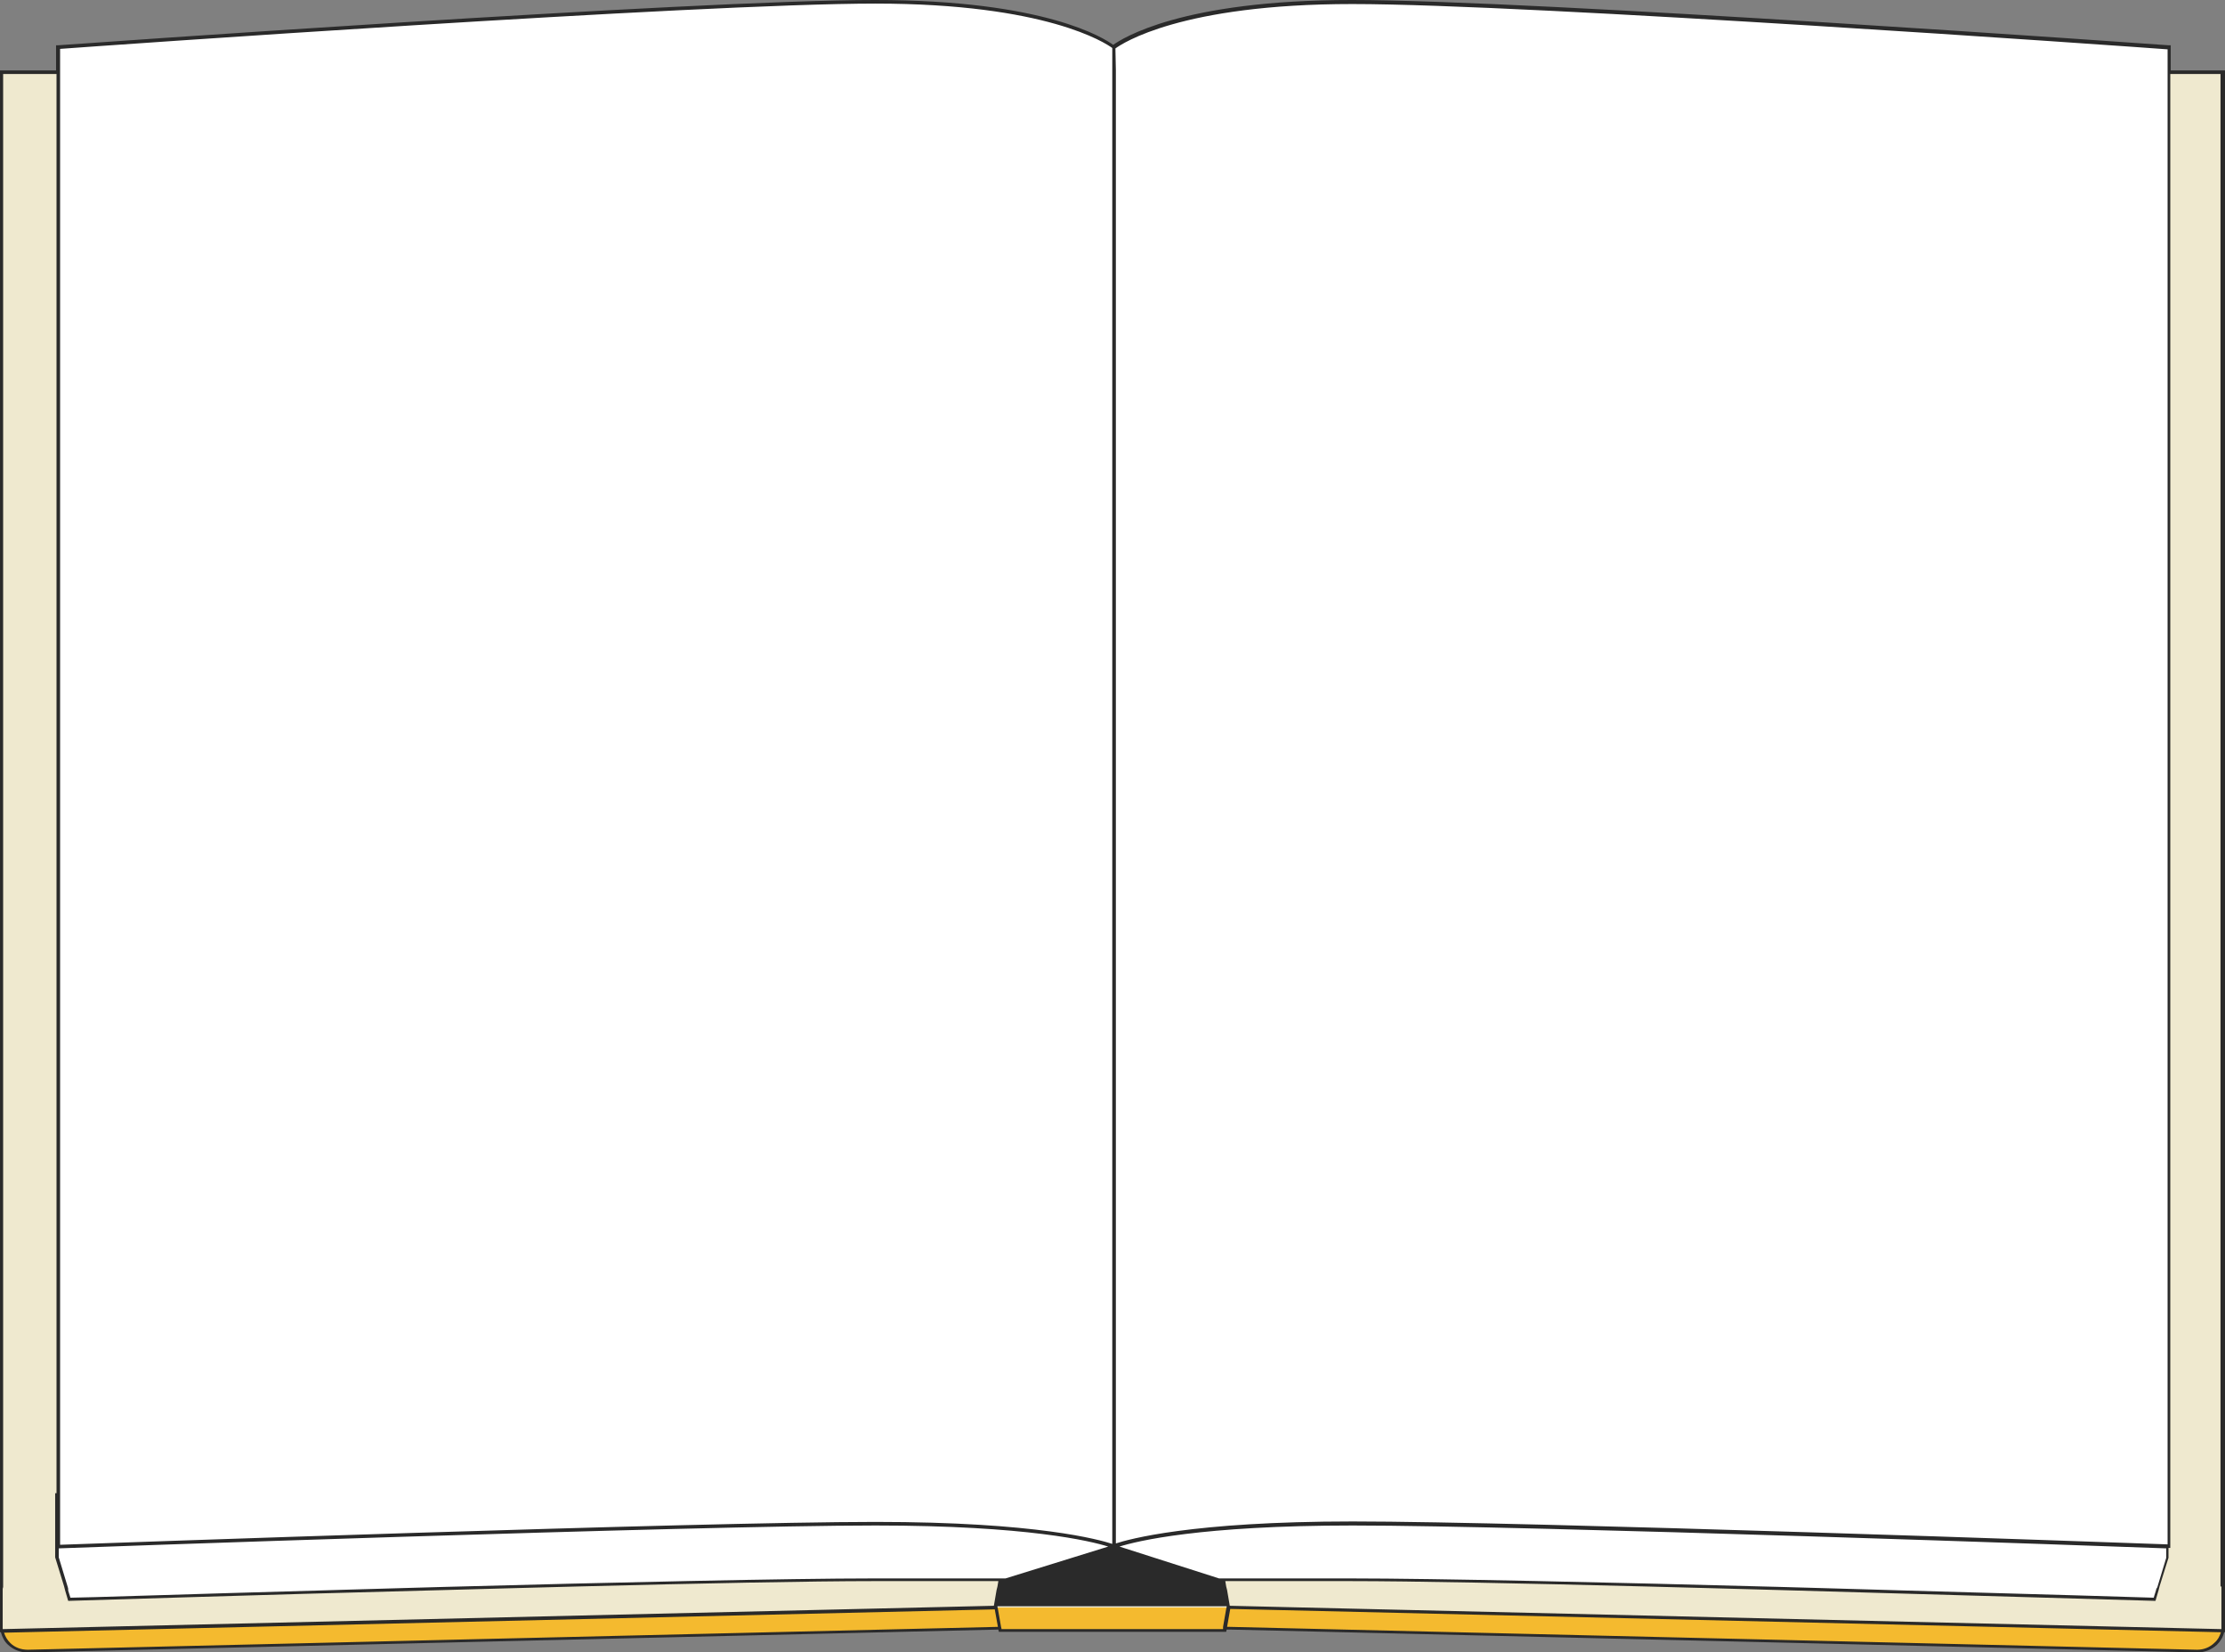 <?xml version="1.0" encoding="UTF-8"?><svg xmlns="http://www.w3.org/2000/svg" xmlns:xlink="http://www.w3.org/1999/xlink" height="368.4" preserveAspectRatio="xMidYMid meet" version="1.0" viewBox="2.0 1.4 496.1 368.4" width="496.1" zoomAndPan="magnify"><rect x="2.0" y="1.4" width="496.1" height="368.4" fill="#808080" stroke="none"/><g id="change1_1"><path d="M497.7,355.6v8.3c0,3.2-2.6,5.8-5.9,5.7l-215.7-5.1h-1L275,365h-50l-0.1-0.5h-0.3L8.1,369.6 c-3.2,0.1-5.9-2.5-5.9-5.7v-8.3H497.7z" fill="#f4ba2f"/></g><g id="change2_1"><path d="M2.3,17.5h495.3V365l-221.6-5.2h-51.5L2.3,365V17.5z" fill="#efe9cf"/></g><g id="change3_1"><path d="M485.6,346.1c0,0-0.1,0-0.3,0v2.5l-2.8,9.4c0,0-138.2-4.4-179.3-4.4H196.8c-41.1,0-179.3,4.4-179.3,4.4 l-2.8-9.4v-14.3H15V12c0,0,141.1-10.1,182.2-10.1S250.4,12,250.4,12s12.1-10.1,53.2-10.1S485.7,12,485.7,12L485.6,346.1L485.6,346.1 z" fill="#fff"/></g><g id="change4_1"><path d="M486,17.1v-5.6h-0.4c-1.4-0.1-141.5-10.1-182.2-10.1c-38.1,0-51.2,8.6-53.2,10c-1.9-1.4-15-10-53.1-10 c-40.7,0-180.8,10-182.2,10.1h-0.4v5.6H2v338v8.7v1.5h0.2c0.3,1.1,0.8,2.1,1.6,2.8c1.2,1.1,2.7,1.7,4.3,1.7h0.1l216.4-5.1l0.1,0.5 h50.7l0.1-0.5h0.7l215.7,5.1c1.7,0,3.2-0.6,4.4-1.7c0.8-0.8,1.4-1.8,1.6-2.8h0.2v-1.5v-8.7v-338H486z M491.9,369.2l-215.7-5.1h-0.6 l0.7-4l220.9,5.2c-0.3,0.9-0.7,1.7-1.4,2.3C494.7,368.7,493.3,369.2,491.9,369.2z M274.7,364.6h-49.4v-0.1l-0.1-0.4l-0.7-4l-0.1-0.4 v-0.2h51.1v0.2l-0.1,0.4l-0.7,4L274.7,364.6L274.7,364.6z M4.3,367.7c-0.7-0.7-1.1-1.4-1.4-2.3l220.9-5.2l0.7,3.9L8.2,369.2 C6.7,369.2,5.3,368.7,4.3,367.7z M2.7,355.2V17.9h11.9v316.4h-0.3v14.3l2,6.5l0.1,0.4l0.1,0.4l0.7,2.4h0.3c0.7,0,40.4-1.3,83.3-2.4 c4.9-0.1,9.7-0.3,14.6-0.4c5.2-0.1,10.2-0.3,15.3-0.4c27.2-0.7,52.3-1.2,66.1-1.2h27.8l-0.2,1.2l-0.1,0.4l-0.1,0.4l-0.6,3.5 L2.7,364.6H2.6v-0.7V356v-0.4L2.7,355.2L2.7,355.2z M15.4,17.1v-4.8c7.9-0.6,142.2-10.1,181.8-10.1c38.1,0,51.3,8.8,52.8,9.9v5v0.4 v0.4v316.4v11.3c-2.8-0.9-16.7-4.9-52.8-4.9c-39.6,0-173.4,4.8-181.8,5.1v-11.4V17.9v-0.4C15.4,17.5,15.4,17.1,15.4,17.1z M250.7,12.2c1.5-1.1,14.6-9.9,52.8-9.9c39.6,0,173.8,9.5,181.8,10.1v4.9v0.4V18v316.4v11.3c-0.1,0-0.2,0-0.3,0 c-11.1-0.4-142.4-5.1-181.4-5.1c-36.1,0-50,4-52.8,4.9v-11.3V17.9v-0.4v-0.4L250.7,12.2L250.7,12.2z M224,359.6L224,359.6L224,359.6 L224,359.6z M482.8,355.6l-0.1,0.4l-0.5,1.6c-2.9-0.1-26-0.8-55.3-1.6c-4.5-0.1-9-0.3-13.7-0.4c-4.7-0.1-9.3-0.3-14.1-0.4 c-37.3-1-77.1-1.9-96-1.9h-29.3l-22.2-7.1c3.8-1.2,18-4.7,52-4.7c39.1,0,170.6,4.7,181.4,5.1v2.1l-2,6.6L482.8,355.6z M17.2,355.6 l-0.1-0.4l-2-6.6v-2c2.3-0.1,141.7-5.1,182.1-5.1c33.9,0,48.1,3.5,51.9,4.7l-22.9,7.1h-29.4c-18.9,0-58.6,0.9-96,1.9 c-4.8,0.1-9.4,0.3-14.1,0.4c-4.7,0.1-9.2,0.3-13.7,0.4c-29.2,0.8-52.4,1.6-55.3,1.6l-0.5-1.6L17.2,355.6z M276,359.6L276,359.6 L276,359.6L276,359.6z M497.3,355.2v0.4v0.4v7.9v0.7h-0.1l-221-5.2l-0.6-3.5l-0.1-0.4l-0.1-0.4l-0.2-1.2H303c13.9,0,39,0.5,66.1,1.2 c5.1,0.1,10.1,0.3,15.3,0.4c4.9,0.1,9.7,0.3,14.6,0.4c43,1.2,82.6,2.4,83.3,2.4h0.3l0.7-2.4l0.1-0.4l0.1-0.4l2-6.4v-2.2h0.4V17.9 h11.2v337.2H497.3z" fill="#2a2a2a"/></g></svg>